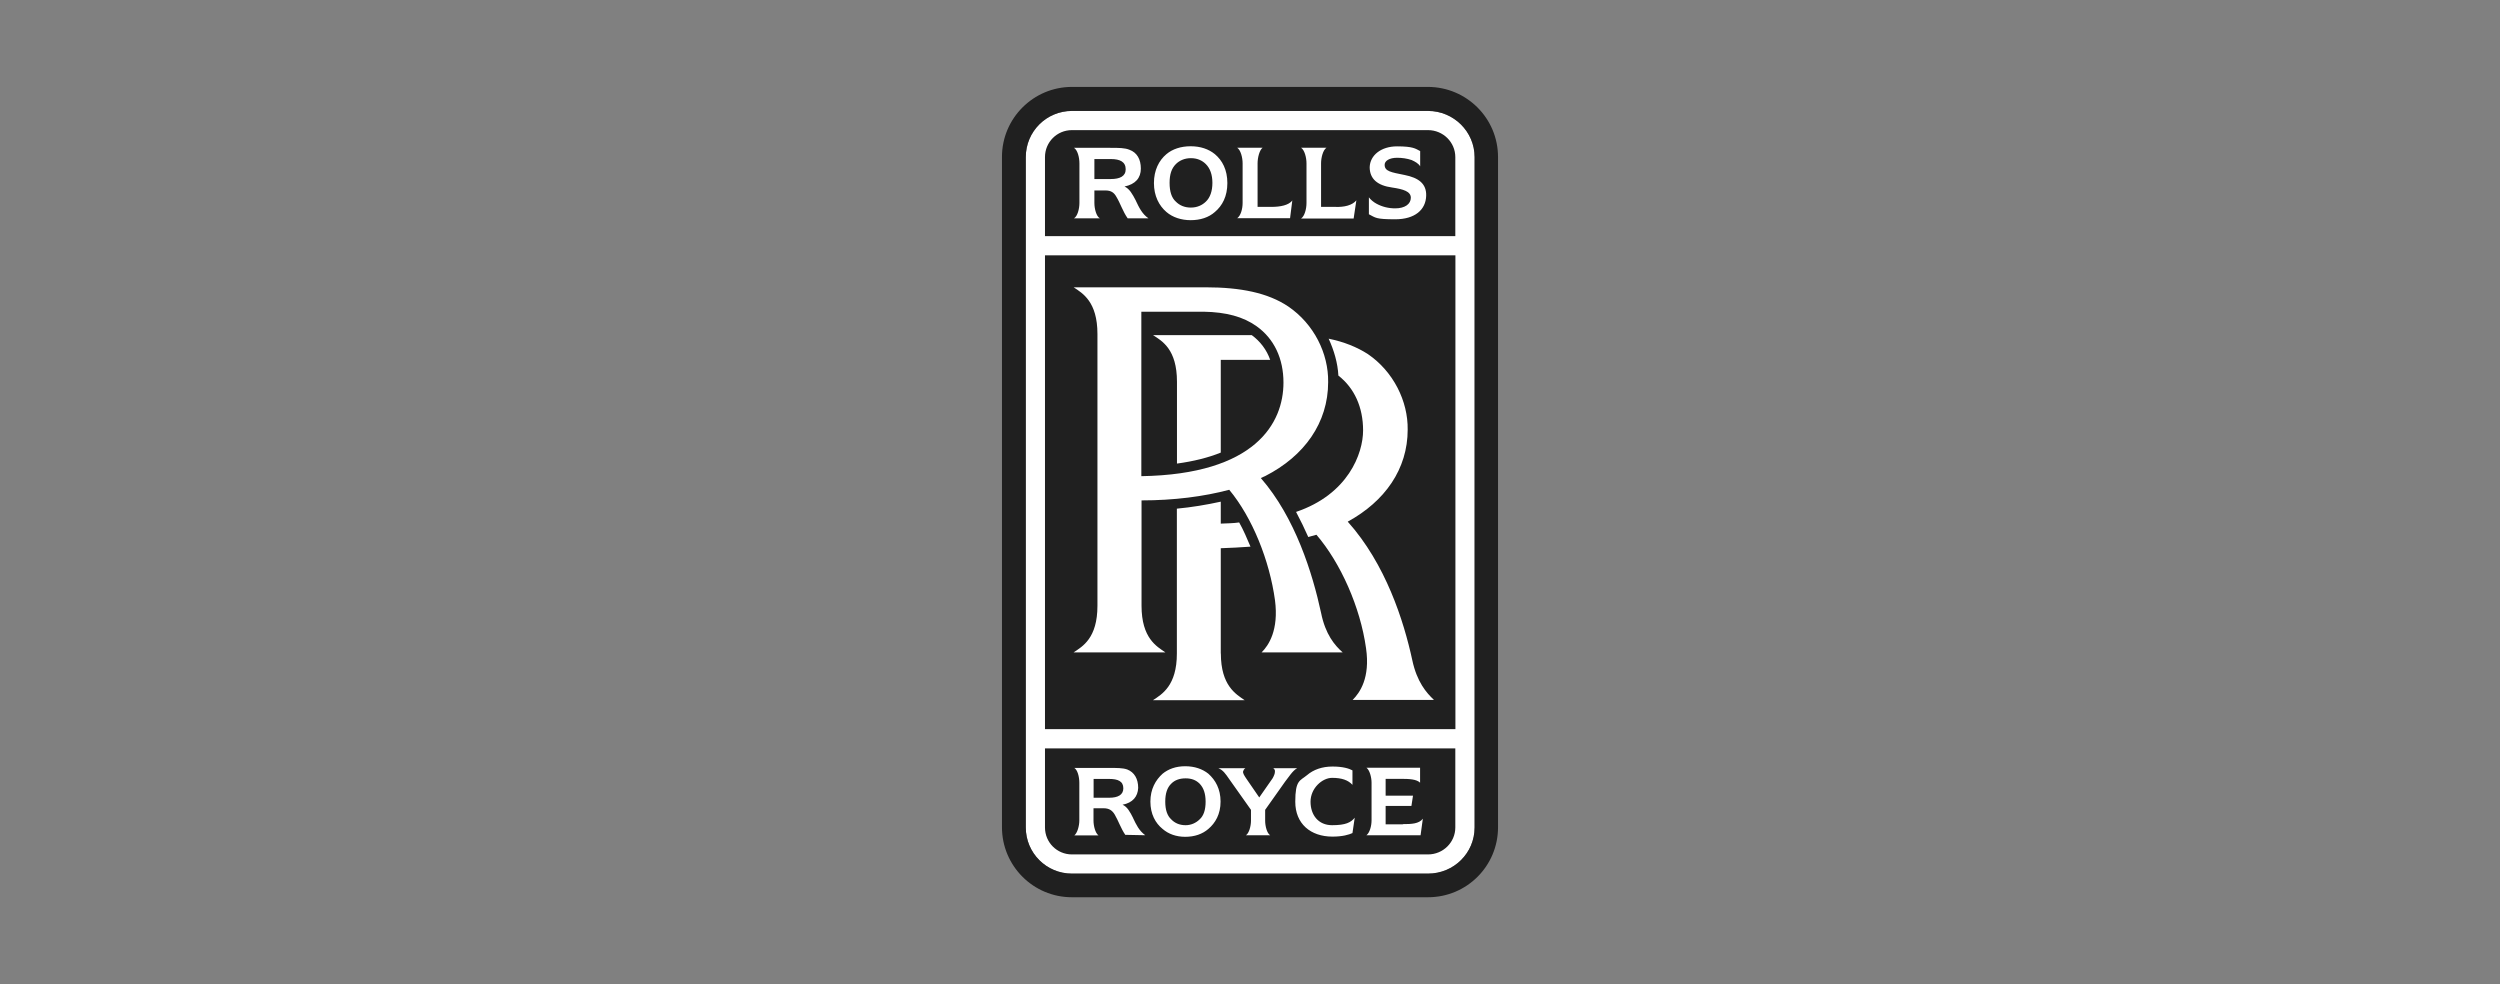 <?xml version="1.0" encoding="UTF-8"?>
<svg id="Layer_1" data-name="Layer 1" xmlns="http://www.w3.org/2000/svg" viewBox="0 0 254 100">
  <rect x="0" y="0" width="254" height="100" fill="#808080" stroke="none"/>
  <defs>
    <style>
      .cls-1 {
        fill: #fff;
      }

      .cls-2 {
        fill: #202020;
      }
    </style>
  </defs>
  <path class="cls-1" d="M104.22,15.96c0-2.6,2.1-4.69,4.69-4.69h36.17c2.62,0,4.74,2.11,4.74,4.69v68.11c0,2.6-2.11,4.69-4.74,4.69h-36.17c-2.6,0-4.69-2.1-4.69-4.69V15.96"/>
  <path class="cls-2" d="M106.17,23.99v-8.03c0-1.52,1.22-2.74,2.74-2.74h36.17c1.55,0,2.78,1.24,2.78,2.74v8.03h-41.7M106.17,25.94h41.7v48.14h-41.7V25.94Z"/>
  <path class="cls-2" d="M104.22,15.96c0-2.6,2.1-4.69,4.69-4.69h36.17c2.62,0,4.74,2.11,4.74,4.69v68.11c0,2.6-2.11,4.69-4.74,4.69h-36.17c-2.6,0-4.69-2.1-4.69-4.69,0,0,0-68.11,0-68.11ZM152.2,15.96c0-3.94-3.18-7.11-7.1-7.13h-36.19c-3.92,0-7.11,3.19-7.11,7.11h0v68.11c0,3.92,3.18,7.11,7.1,7.11h36.19c3.94,0,7.11-3.18,7.11-7.11V15.96"/>
  <path class="cls-2" d="M106.17,76.04v8.03c0,1.52,1.22,2.74,2.74,2.74h36.17c1.55,0,2.78-1.24,2.78-2.74v-8.03h-41.7"/>
  <path class="cls-1" d="M124.03,66.4v-10.7c1.01-.03,2.01-.09,3.02-.16-.35-.83-.71-1.68-1.15-2.46-.6.09-1.24.09-1.87.12v-2.23c-1.47.32-2.96.57-4.46.71v14.72c0,3.27-1.52,4.14-2.43,4.74h9.32c-.87-.6-2.42-1.47-2.42-4.74M145.68,71.1c-.76-.71-1.72-1.82-2.19-4.02-.87-4.02-2.71-9.78-6.56-14.08,3.78-2.07,6.09-5.34,6.09-9.35.04-2.87-1.43-5.89-4.05-7.68-1.11-.71-2.42-1.24-3.98-1.56.55,1.2.92,2.46.99,3.75,1.63,1.27,2.51,3.22,2.51,5.57s-1.52,6.49-6.81,8.28c.44.83.87,1.71,1.24,2.55.28-.07.55-.16.83-.23,2.46,2.87,4.46,7.36,5.04,11.53.44,3.02-.64,4.53-1.36,5.25h8.24"/>
  <path class="cls-1" d="M136.41,66.28c-.8-.71-1.75-1.82-2.19-4.02-.87-4.02-2.62-9.67-6.12-13.69.16-.09.28-.12.44-.2,3.98-2.03,6.4-5.41,6.4-9.55.04-2.9-1.43-5.89-4.05-7.68-2.07-1.39-4.85-1.95-8.4-1.95h-13.41c.92.6,2.42,1.47,2.42,4.74v27.61c0,3.31-1.52,4.14-2.42,4.74h9.32c-.87-.6-2.42-1.43-2.42-4.74v-10.7c3.27,0,6.33-.39,8.91-1.08,2.35,2.83,4.1,7.2,4.65,11.23.39,3.02-.64,4.58-1.36,5.29h8.24ZM115.96,48.38v-16.71h6.33c2.3.04,4.02.51,5.37,1.47,1.79,1.27,2.74,3.29,2.74,5.73,0,4.1-2.83,9.32-14.45,9.51"/>
  <path class="cls-1" d="M124.03,45.99v-9.43h5.02c-.35-1.01-1.01-1.88-1.87-2.51h-10.03c.92.6,2.43,1.43,2.43,4.74v8.31c1.68-.23,3.18-.6,4.46-1.12M133.15,81.45c0,1.36.8,2.39,2.19,2.39s1.91-.28,2.3-.76l-.23,1.56c-.35.16-.99.36-2.03.36-2.23,0-3.78-1.31-3.78-3.54s.48-2.11,1.2-2.71c.64-.55,1.52-.87,2.58-.87s1.68.2,2.03.39v1.47c-.44-.48-1.08-.71-2.07-.71s-2.19,1.04-2.19,2.43M115.13,83.12c-.32-.64-.6-1.15-1.08-1.36,1.04-.2,1.55-.83,1.59-1.71,0-.92-.39-1.59-1.11-1.87-.44-.16-1.04-.16-1.91-.16h-3.47c.32.2.51.87.51,1.52v3.82c0,.55-.2,1.28-.51,1.52h2.46c-.32-.23-.51-.95-.51-1.52v-1.24h1.04c.55,0,.87.23,1.11.63.36.6.64,1.44,1.08,2.07l2.03.04c-.64-.47-.92-1.08-1.24-1.75h.01ZM114.13,80.09c0,.67-.55.96-1.43.96h-1.59v-1.91h1.59c.87,0,1.43.23,1.43.95M118.99,83.24c-.39-.36-.6-.95-.6-1.79s.2-1.43.6-1.82c.35-.36.83-.55,1.47-.55s1.08.2,1.43.55c.39.41.6.99.6,1.82s-.2,1.43-.6,1.79c-.38.38-.89.6-1.43.6-.64,0-1.12-.23-1.47-.6h0ZM120.42,85.02c.95,0,1.75-.28,2.35-.8.71-.6,1.24-1.5,1.24-2.78s-.52-2.19-1.24-2.83c-.6-.48-1.4-.76-2.35-.76s-1.71.28-2.3.76c-.71.64-1.24,1.56-1.24,2.83s.51,2.19,1.24,2.78c.6.52,1.39.8,2.3.8M129.33,78.02c.16.12.23.23.2.41,0,.16-.09.39-.23.64l-1.36,1.95-1.36-1.98c-.16-.25-.32-.48-.28-.67.04-.12.09-.23.23-.32h-2.74c.48.2.71.55,1.08,1.08l2.23,3.15v1.11c0,.55-.2,1.27-.51,1.47h2.46c-.32-.19-.51-.92-.51-1.47v-1.11l2.03-2.87c.32-.39.76-1.12,1.22-1.36h-2.46M142.53,83.75h-1.75v-1.87h2.62l.16-1.04h-2.78v-1.71h1.55c.87,0,1.59.04,1.95.39v-1.52h-5.45c.32.23.52.96.52,1.52v3.82c0,.6-.2,1.28-.52,1.52h5.5l.23-1.68c-.39.52-1.15.55-2.03.55M139.08,20.05c.16.23.51.51.76.64.58.32,1.24.48,1.91.48.99,0,1.59-.44,1.59-1.08s-.76-.87-1.91-1.04c-1.47-.2-2.27-.87-2.27-2.07.04-1.2,1.15-2.11,2.78-2.11s1.87.23,2.35.48v1.55c-.16-.28-.51-.48-.87-.64-.47-.16-.98-.23-1.47-.23-.8,0-1.27.32-1.27.71,0,.67.64.76,2.03,1.04,1.4.28,2.23.87,2.19,2.11-.04,1.43-1.15,2.39-3.15,2.39s-1.98-.16-2.67-.51v-1.71M115.4,20.38c-.35-.67-.64-1.2-1.15-1.43,1.11-.23,1.66-.87,1.66-1.82s-.39-1.63-1.15-1.91c-.48-.2-1.08-.2-1.98-.2h-3.66c.36.23.55.96.55,1.59v4.01c0,.6-.2,1.36-.55,1.56h2.62c-.35-.2-.55-.96-.55-1.56v-1.27h1.12c.55,0,.87.2,1.11.64.39.63.67,1.52,1.15,2.19h2.11c-.64-.44-.96-1.11-1.28-1.79h0ZM114.37,17.2c0,.71-.6.99-1.5.99h-1.68v-2.03h1.68c.92,0,1.5.28,1.5,1.04M119.47,20.49c-.44-.39-.64-1.04-.64-1.91s.2-1.47.64-1.91c.35-.35.87-.6,1.52-.6s1.15.23,1.52.6c.44.44.67,1.08.67,1.91s-.23,1.5-.67,1.91c-.36.35-.87.6-1.52.6s-1.15-.23-1.52-.6ZM120.97,22.37c.99,0,1.84-.28,2.46-.83.76-.64,1.27-1.59,1.27-2.94s-.51-2.3-1.27-2.94c-.64-.52-1.47-.8-2.46-.8s-1.84.28-2.46.8c-.76.64-1.27,1.63-1.27,2.94s.52,2.3,1.27,2.94c.64.55,1.52.83,2.46.83M131.32,20.35c-.39.51-1.24.67-2.16.67h-1.39v-4.42c0-.6.2-1.36.51-1.59h-2.58c.35.23.55.99.55,1.59v4.01c0,.64-.2,1.31-.55,1.56h5.37l.23-1.82M137.81,20.35c-.41.51-1.24.71-2.16.67h-1.43v-4.42c0-.6.2-1.36.55-1.59h-2.58c.35.23.55.99.55,1.59v4.01c0,.64-.2,1.36-.55,1.59h5.34l.28-1.87"/>
</svg>